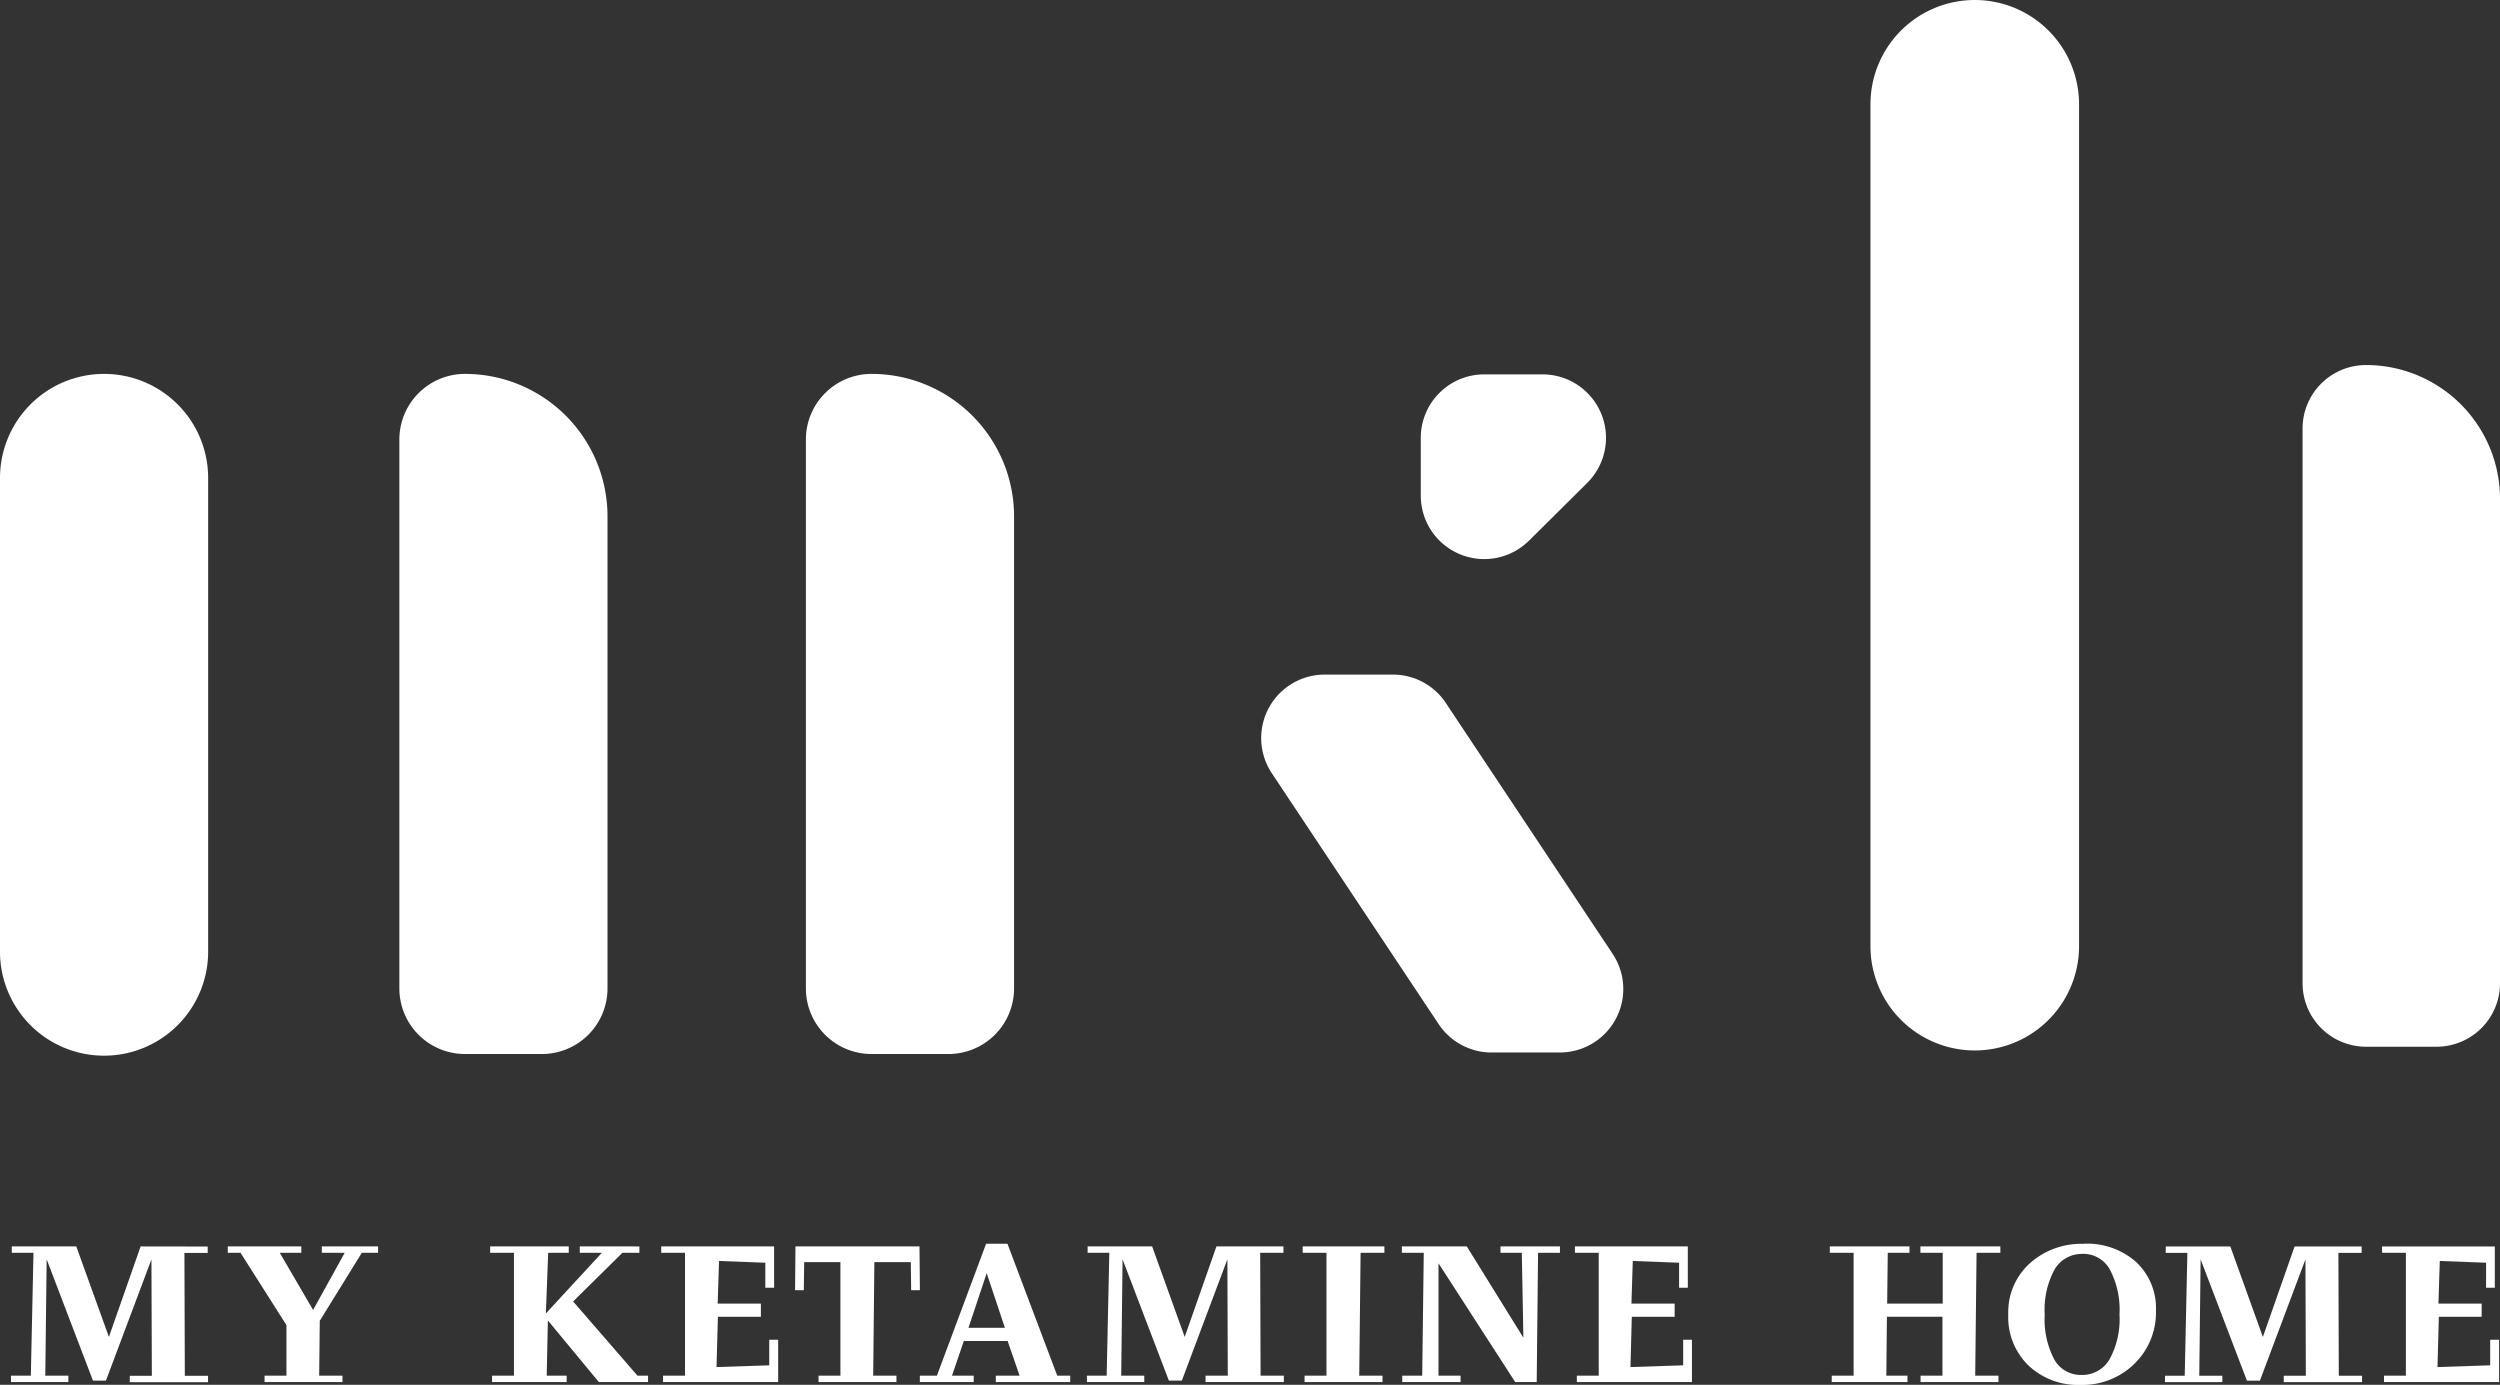 <?xml version="1.0" encoding="UTF-8"?> <svg xmlns="http://www.w3.org/2000/svg" width="94.538" height="52.366" viewBox="0 0 94.538 52.366"><rect x="0" y="0" width="94.538" height="52.366" fill="#333333" stroke="none"/><g transform="translate(1381 3733)"><path d="M6.591,191.77l-1.2,3.422L4.158,191.77H1.718v.242h.821l-.1,4.645H1.688v.242H3.858v-.242H2.986l.051-4.4,1.751,4.587h.491L7,192.261l.015,4.4H6.18v.242h2.96v-.242H8.262l-.015-4.645h.88v-.242Z" transform="translate(-1382.273 -3877.636)" fill="#fff"></path><path d="M38.6,191.77v.242h.865l-1.195,2.161-1.26-2.161h.814v-.242H35.043v.242h.483l1.736,2.733v1.912h-.828v.242h2.946v-.242H38.5l.022-2.074,1.59-2.572h.615v-.242Z" transform="translate(-1407.43 -3877.636)" fill="#fff"></path><path d="M78.8,191.77v.242h.835l-2.117,2.293.088-2.293h.777v-.242H75.411v.242h.9v4.645h-.828v.242h2.821v-.242H77.55l.044-2.088,1.927,2.33h1.861v-.242h-.4l-2.433-2.806,1.861-1.839h.645v-.242Z" transform="translate(-1437.876 -3877.636)" fill="#fff"></path><path d="M101.731,191.77v.242h.9v4.645H101.8v.242h4.353v-1.6h-.337v.967l-1.993.066.051-1.9H105.5v-.5h-1.634l.051-1.612,1.751.066v.945H106V191.77Z" transform="translate(-1457.727 -3877.636)" fill="#fff"></path><path d="M122.339,191.77l-.015,1.656h.33l.015-1.063h1.37v4.294h-.828v.242h2.946v-.242h-.879l.044-4.294H126.7l.014,1.063h.33l-.015-1.656Z" transform="translate(-1473.258 -3877.636)" fill="#fff"></path><path d="M144.051,192.466l.689,2.066h-1.378Zm-.022-1.114-1.861,4.99h-.645v.242h2.037v-.242h-.821l.447-1.312h1.656l.454,1.312h-.9v.242h2.814v-.242h-.491l-1.883-4.99Z" transform="translate(-1487.739 -3877.32)" fill="#fff"></path><path d="M172.112,191.77l-1.2,3.422-1.231-3.422h-2.44v.242h.82l-.1,4.645h-.747v.242h2.169v-.242h-.872l.051-4.4,1.751,4.587h.491l1.722-4.587.015,4.4H171.7v.242h2.96v-.242h-.879l-.015-4.645h.88v-.242Z" transform="translate(-1507.112 -3877.636)" fill="#fff"></path><path d="M200.421,191.77v.242h.9v4.645h-.828v.242h2.946v-.242h-.879l.051-4.645h.9v-.242Z" transform="translate(-1532.16 -3877.636)" fill="#fff"></path><path d="M219.415,191.77v.242h.806l.059,3.209-2.14-3.451h-2.455v.242h.828l-.059,4.645H215.7v.242h2.205v-.242h-.835v-4.25l2.9,4.491h.814l.051-4.887h.828v-.242Z" transform="translate(-1543.673 -3877.636)" fill="#fff"></path><path d="M242.307,191.77v.242h.9v4.645h-.828v.242h4.353v-1.6H246.4v.967l-1.993.066.051-1.9h1.62v-.5h-1.634l.051-1.612,1.751.066v.945h.33V191.77Z" transform="translate(-1563.751 -3877.636)" fill="#fff"></path><path d="M284.963,191.77v.242h.843v1.919h-2.1l.022-1.919h.821v-.242h-3.012v.242h.9v4.645h-.828v.242h2.865v-.242h-.8l.022-2.228h2.1v2.228h-.828v.242h2.946v-.242h-.879l.051-4.645h.9v-.242Z" transform="translate(-1593.342 -3877.636)" fill="#fff"></path><path d="M311.837,191.353a2.793,2.793,0,0,1,1.993.7,2.389,2.389,0,0,1,.74,1.824,2.706,2.706,0,0,1-.814,2.015,2.809,2.809,0,0,1-2.052.8,2.719,2.719,0,0,1-1.949-.729,2.545,2.545,0,0,1-.77-1.938,2.49,2.49,0,0,1,.81-1.927,2.91,2.91,0,0,1,2.041-.74m-.037.381a1.189,1.189,0,0,0-1.062.586,3.193,3.193,0,0,0-.374,1.707,3.252,3.252,0,0,0,.363,1.7,1.147,1.147,0,0,0,1.029.583,1.191,1.191,0,0,0,1.059-.59,3.157,3.157,0,0,0,.377-1.7,3.253,3.253,0,0,0-.366-1.7,1.148,1.148,0,0,0-1.026-.59" transform="translate(-1614.042 -3877.321)" fill="#fff"></path><path d="M333.124,191.77h2.44l1.231,3.422,1.2-3.422h2.535v.242h-.879l.015,4.646h.879v.242h-2.96v-.242h.835l-.015-4.4-1.722,4.587h-.491l-1.751-4.587-.051,4.4h.872v.242h-2.169v-.242h.747l.1-4.646h-.82Z" transform="translate(-1632.224 -3877.635)" fill="#fff"></path><path d="M366.5,191.77h4.265v1.561h-.33v-.946l-1.751-.066-.051,1.612h1.634v.5h-1.619l-.051,1.9,1.993-.066v-.967h.337v1.6h-4.353v-.242h.828v-4.646h-.9Z" transform="translate(-1657.423 -3877.635)" fill="#fff"></path><path d="M3.936,57.525A3.936,3.936,0,0,0,0,61.461V79.308a3.936,3.936,0,1,0,7.871,0V61.461a3.936,3.936,0,0,0-3.936-3.936" transform="translate(-1381 -3776.386)" fill="#fff"></path><path d="M63.924,57.525a2.482,2.482,0,0,0-2.482,2.482V80.762a2.482,2.482,0,0,0,2.482,2.482h2.908a2.482,2.482,0,0,0,2.481-2.482V62.915a5.389,5.389,0,0,0-5.39-5.39" transform="translate(-1427.34 -3776.386)" fill="#fff"></path><path d="M126.485,57.525h0A2.482,2.482,0,0,0,124,60.007V80.762a2.482,2.482,0,0,0,2.482,2.482h2.908a2.482,2.482,0,0,0,2.482-2.482V62.915a5.39,5.39,0,0,0-5.39-5.39" transform="translate(-1474.525 -3776.386)" fill="#fff"></path><path d="M222.693,63.882l2.205-2.189a2.4,2.4,0,0,0-1.69-4.1H221a2.4,2.4,0,0,0-2.4,2.4v2.189a2.4,2.4,0,0,0,4.09,1.7" transform="translate(-1545.873 -3776.436)" fill="#fff"></path><path d="M201.021,104.86a2.4,2.4,0,0,0-2-1.071h-2.58a2.4,2.4,0,0,0-2,3.728l6.311,9.491a2.4,2.4,0,0,0,2,1.071h2.58a2.4,2.4,0,0,0,2-3.728Z" transform="translate(-1527.348 -3811.279)" fill="#fff"></path><path d="M291.723,0a3.944,3.944,0,0,0-3.944,3.944V35.779a3.944,3.944,0,0,0,7.888,0V3.944A3.944,3.944,0,0,0,291.723,0" transform="translate(-1598.047 -3733)" fill="#fff"></path><path d="M356.659,56.164a2.4,2.4,0,0,0-2.4,2.4V79.542a2.4,2.4,0,0,0,2.4,2.4h2.667a2.4,2.4,0,0,0,2.4-2.4V61.23a5.066,5.066,0,0,0-5.066-5.066" transform="translate(-1648.187 -3775.36)" fill="#fff"></path><rect width="94.538" height="52.366" transform="translate(-1381 -3733)" fill="none"></rect></g></svg> 